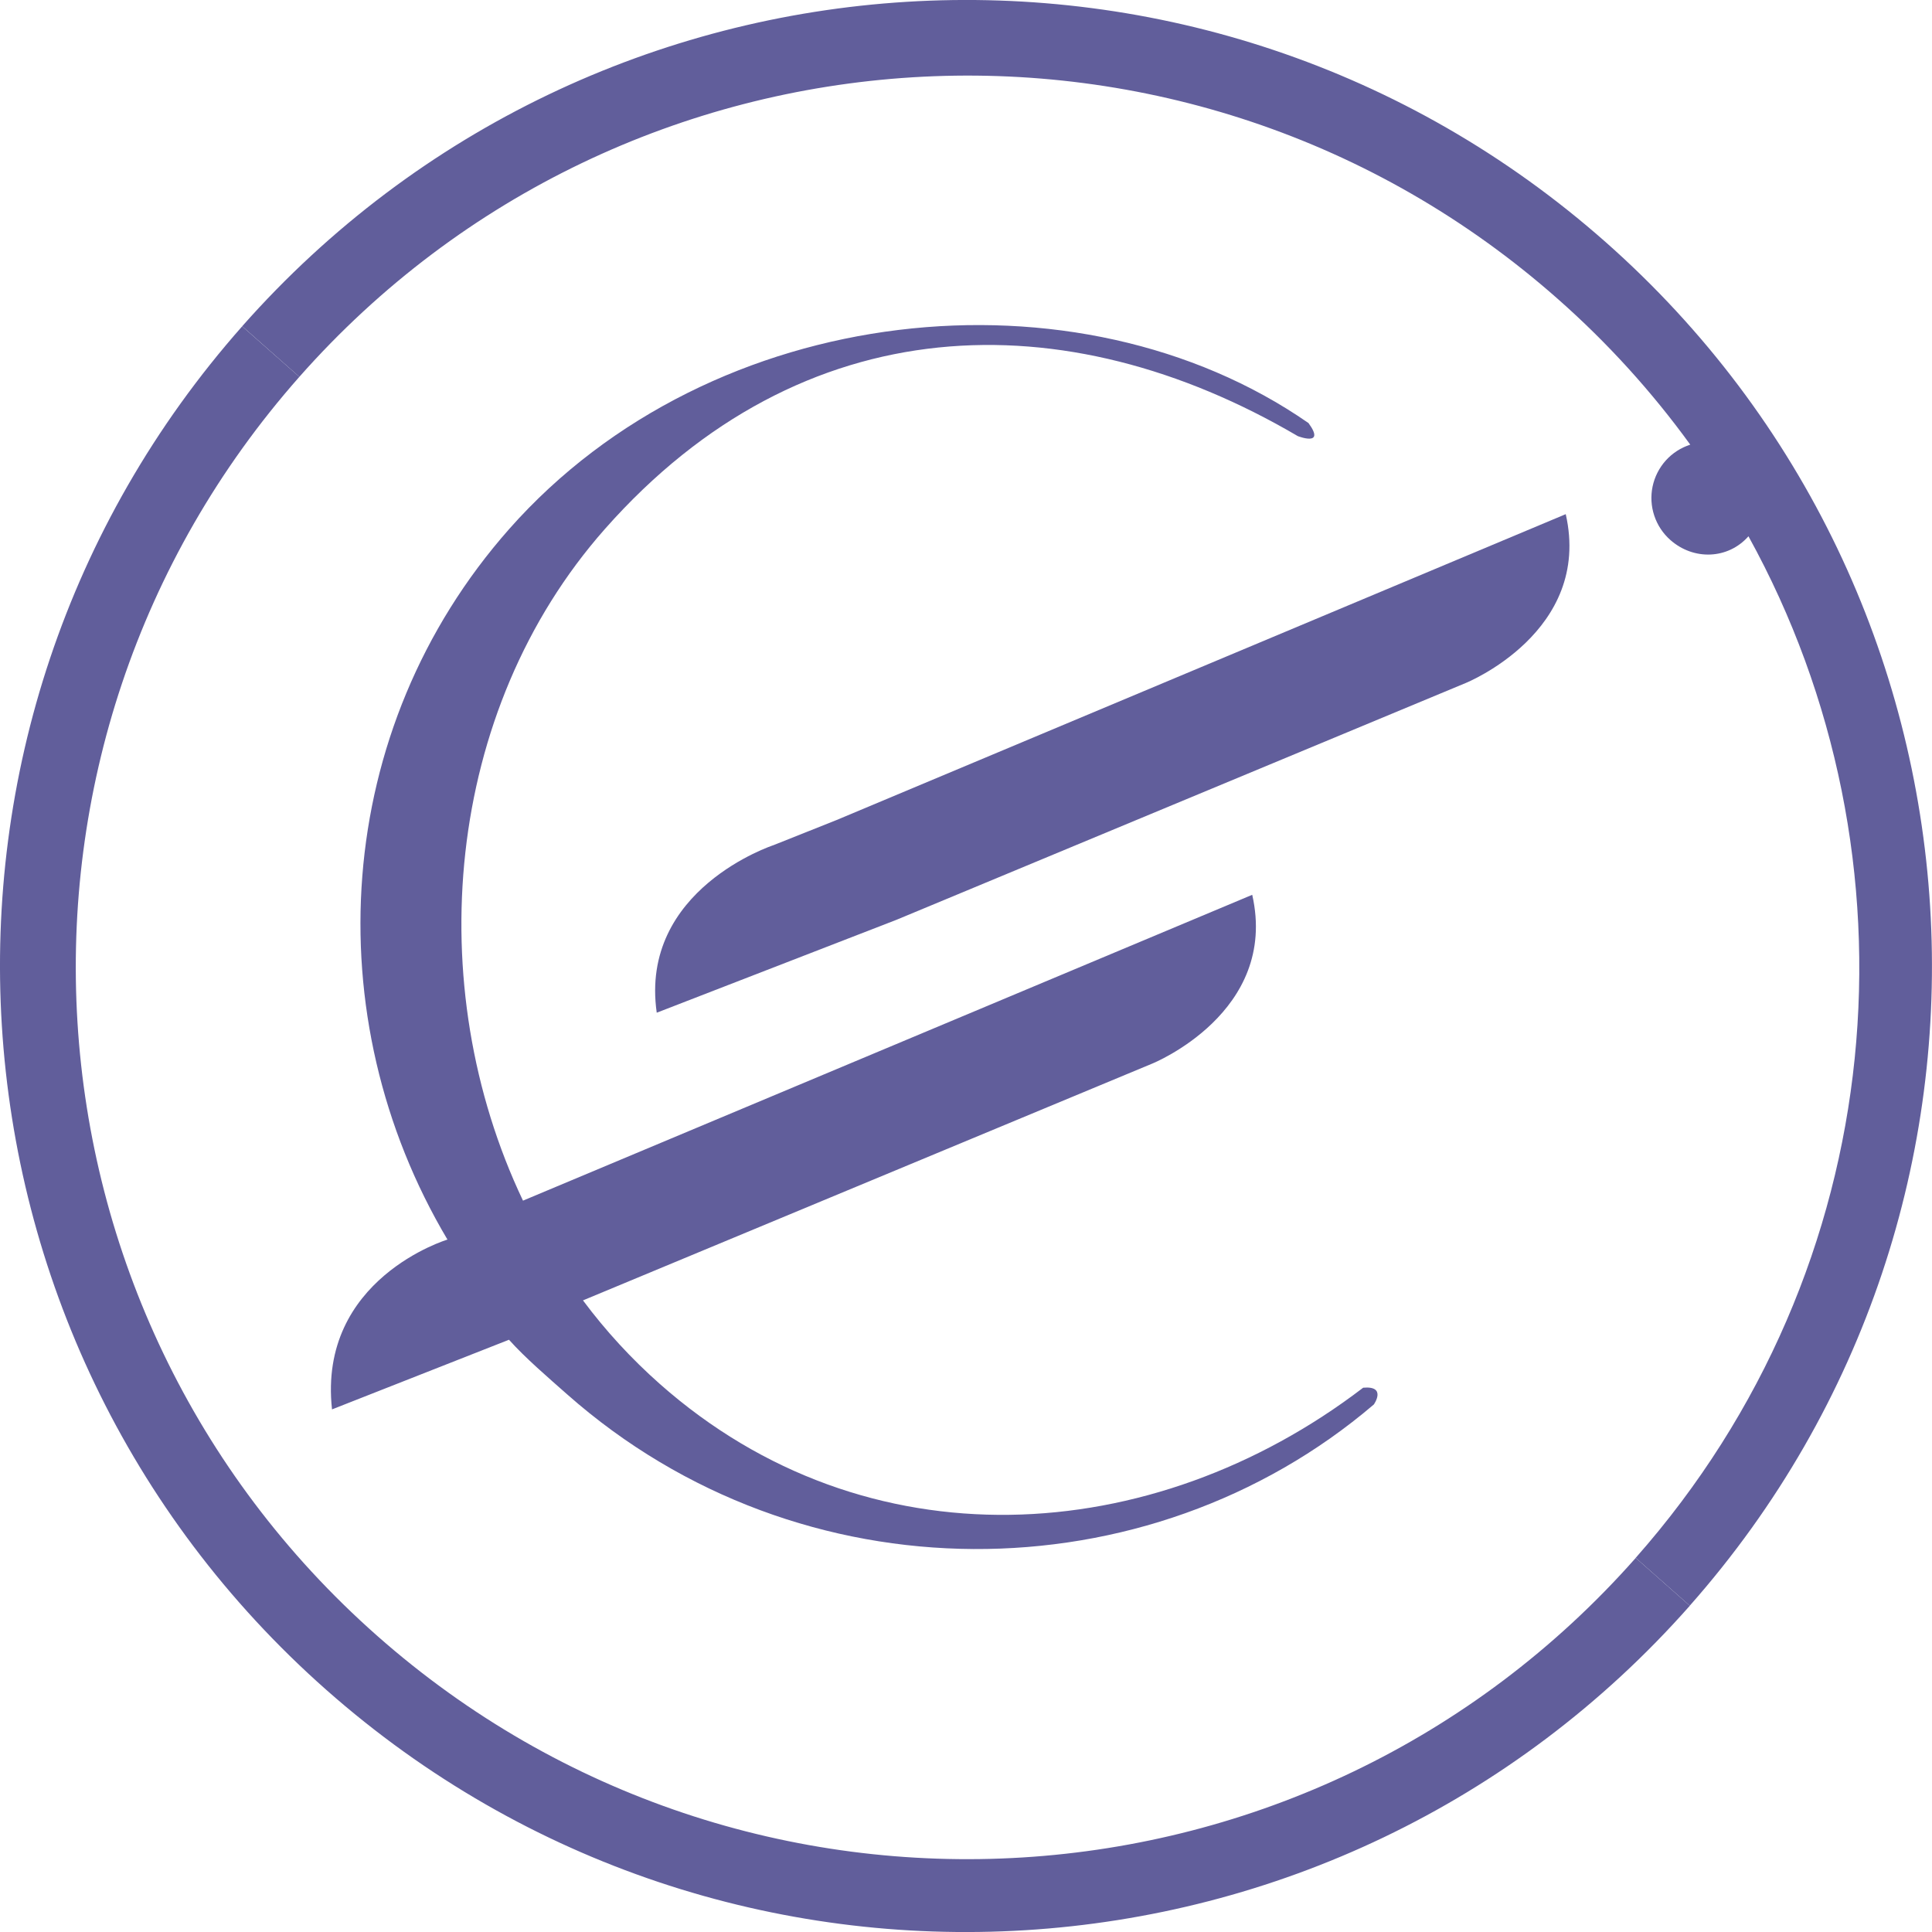 <svg xmlns="http://www.w3.org/2000/svg" version="1.1" xmlns:xlink="http://www.w3.org/1999/xlink" xmlns:svgjs="http://svgjs.dev/svgjs" width="40" height="40"><svg width="40" height="40" viewBox="0 0 40 40" fill="none" xmlns="http://www.w3.org/2000/svg">
<g clip-path="url(#clip0_15_2)">
<mask id="SvgjsMask1015" style="mask-type:luminance" maskUnits="userSpaceOnUse" x="0" y="0" width="40" height="40">
<path d="M0 40L40 40L40 0L0 0L0 40Z" fill="white"></path>
</mask>
<g mask="url(#mask0_15_2)">
<path d="M34.986 33.245C27.672 41.522 15.032 42.301 6.756 34.987C-1.521 27.672 -2.301 15.033 5.014 6.756L6.198 7.802C-0.554 15.443 0.164 27.111 7.805 33.864C15.445 40.616 27.114 39.896 33.866 32.255L34.986 33.245Z" fill="#615E9B"></path>
<path d="M18.562 19.043L13.597 20.967C13.231 18.41 16.012 17.499 16.012 17.499L17.32 16.978L32.417 10.645C32.97 13.081 30.346 14.141 30.346 14.141L18.562 19.043Z" fill="#615E9B"></path>
<path d="M9.264 25.664C9.264 25.664 6.576 26.474 6.874 29.18L10.538 27.738C10.877 28.117 11.353 28.524 11.743 28.869C16.578 33.142 23.773 33.065 28.444 29.078C28.444 29.078 28.719 28.687 28.223 28.731C23.854 32.071 17.938 32.434 13.663 28.655C13.074 28.134 12.54 27.554 12.07 26.923L23.855 22.021C23.855 22.021 26.478 20.963 25.926 18.526L10.828 24.858C8.712 20.409 9.197 14.717 12.524 10.952C16.617 6.321 22.06 6.205 26.869 9.029C26.869 9.029 27.457 9.259 27.091 8.759C22.322 5.447 14.744 6.198 10.542 10.953C6.876 15.101 6.526 21.059 9.264 25.664Z" fill="#615E9B"></path>
<path d="M34.995 9.206C34.8 9.269 34.625 9.382 34.488 9.534C34.351 9.687 34.257 9.873 34.215 10.073C34.173 10.274 34.185 10.482 34.25 10.676C34.314 10.87 34.429 11.044 34.583 11.18C35.062 11.604 35.775 11.584 36.2 11.103C39.865 17.744 39.178 26.242 33.865 32.254L34.985 33.244C42.3 24.968 41.52 12.328 33.244 5.013C24.967 -2.301 12.328 -1.521 5.014 6.755L6.198 7.802C12.95 0.161 24.618 -0.559 32.258 6.194C33.278 7.094 34.196 8.104 34.995 9.206Z" fill="#615E9B"></path>
</g>
</g>
<defs>
<clipPath id="SvgjsClipPath1014">
<rect width="40" height="40" fill="white"></rect>
</clipPath>
</defs>
</svg><style>@media (prefers-color-scheme: light) { :root { filter: none; } }
@media (prefers-color-scheme: dark) { :root { filter: none; } }
</style></svg>